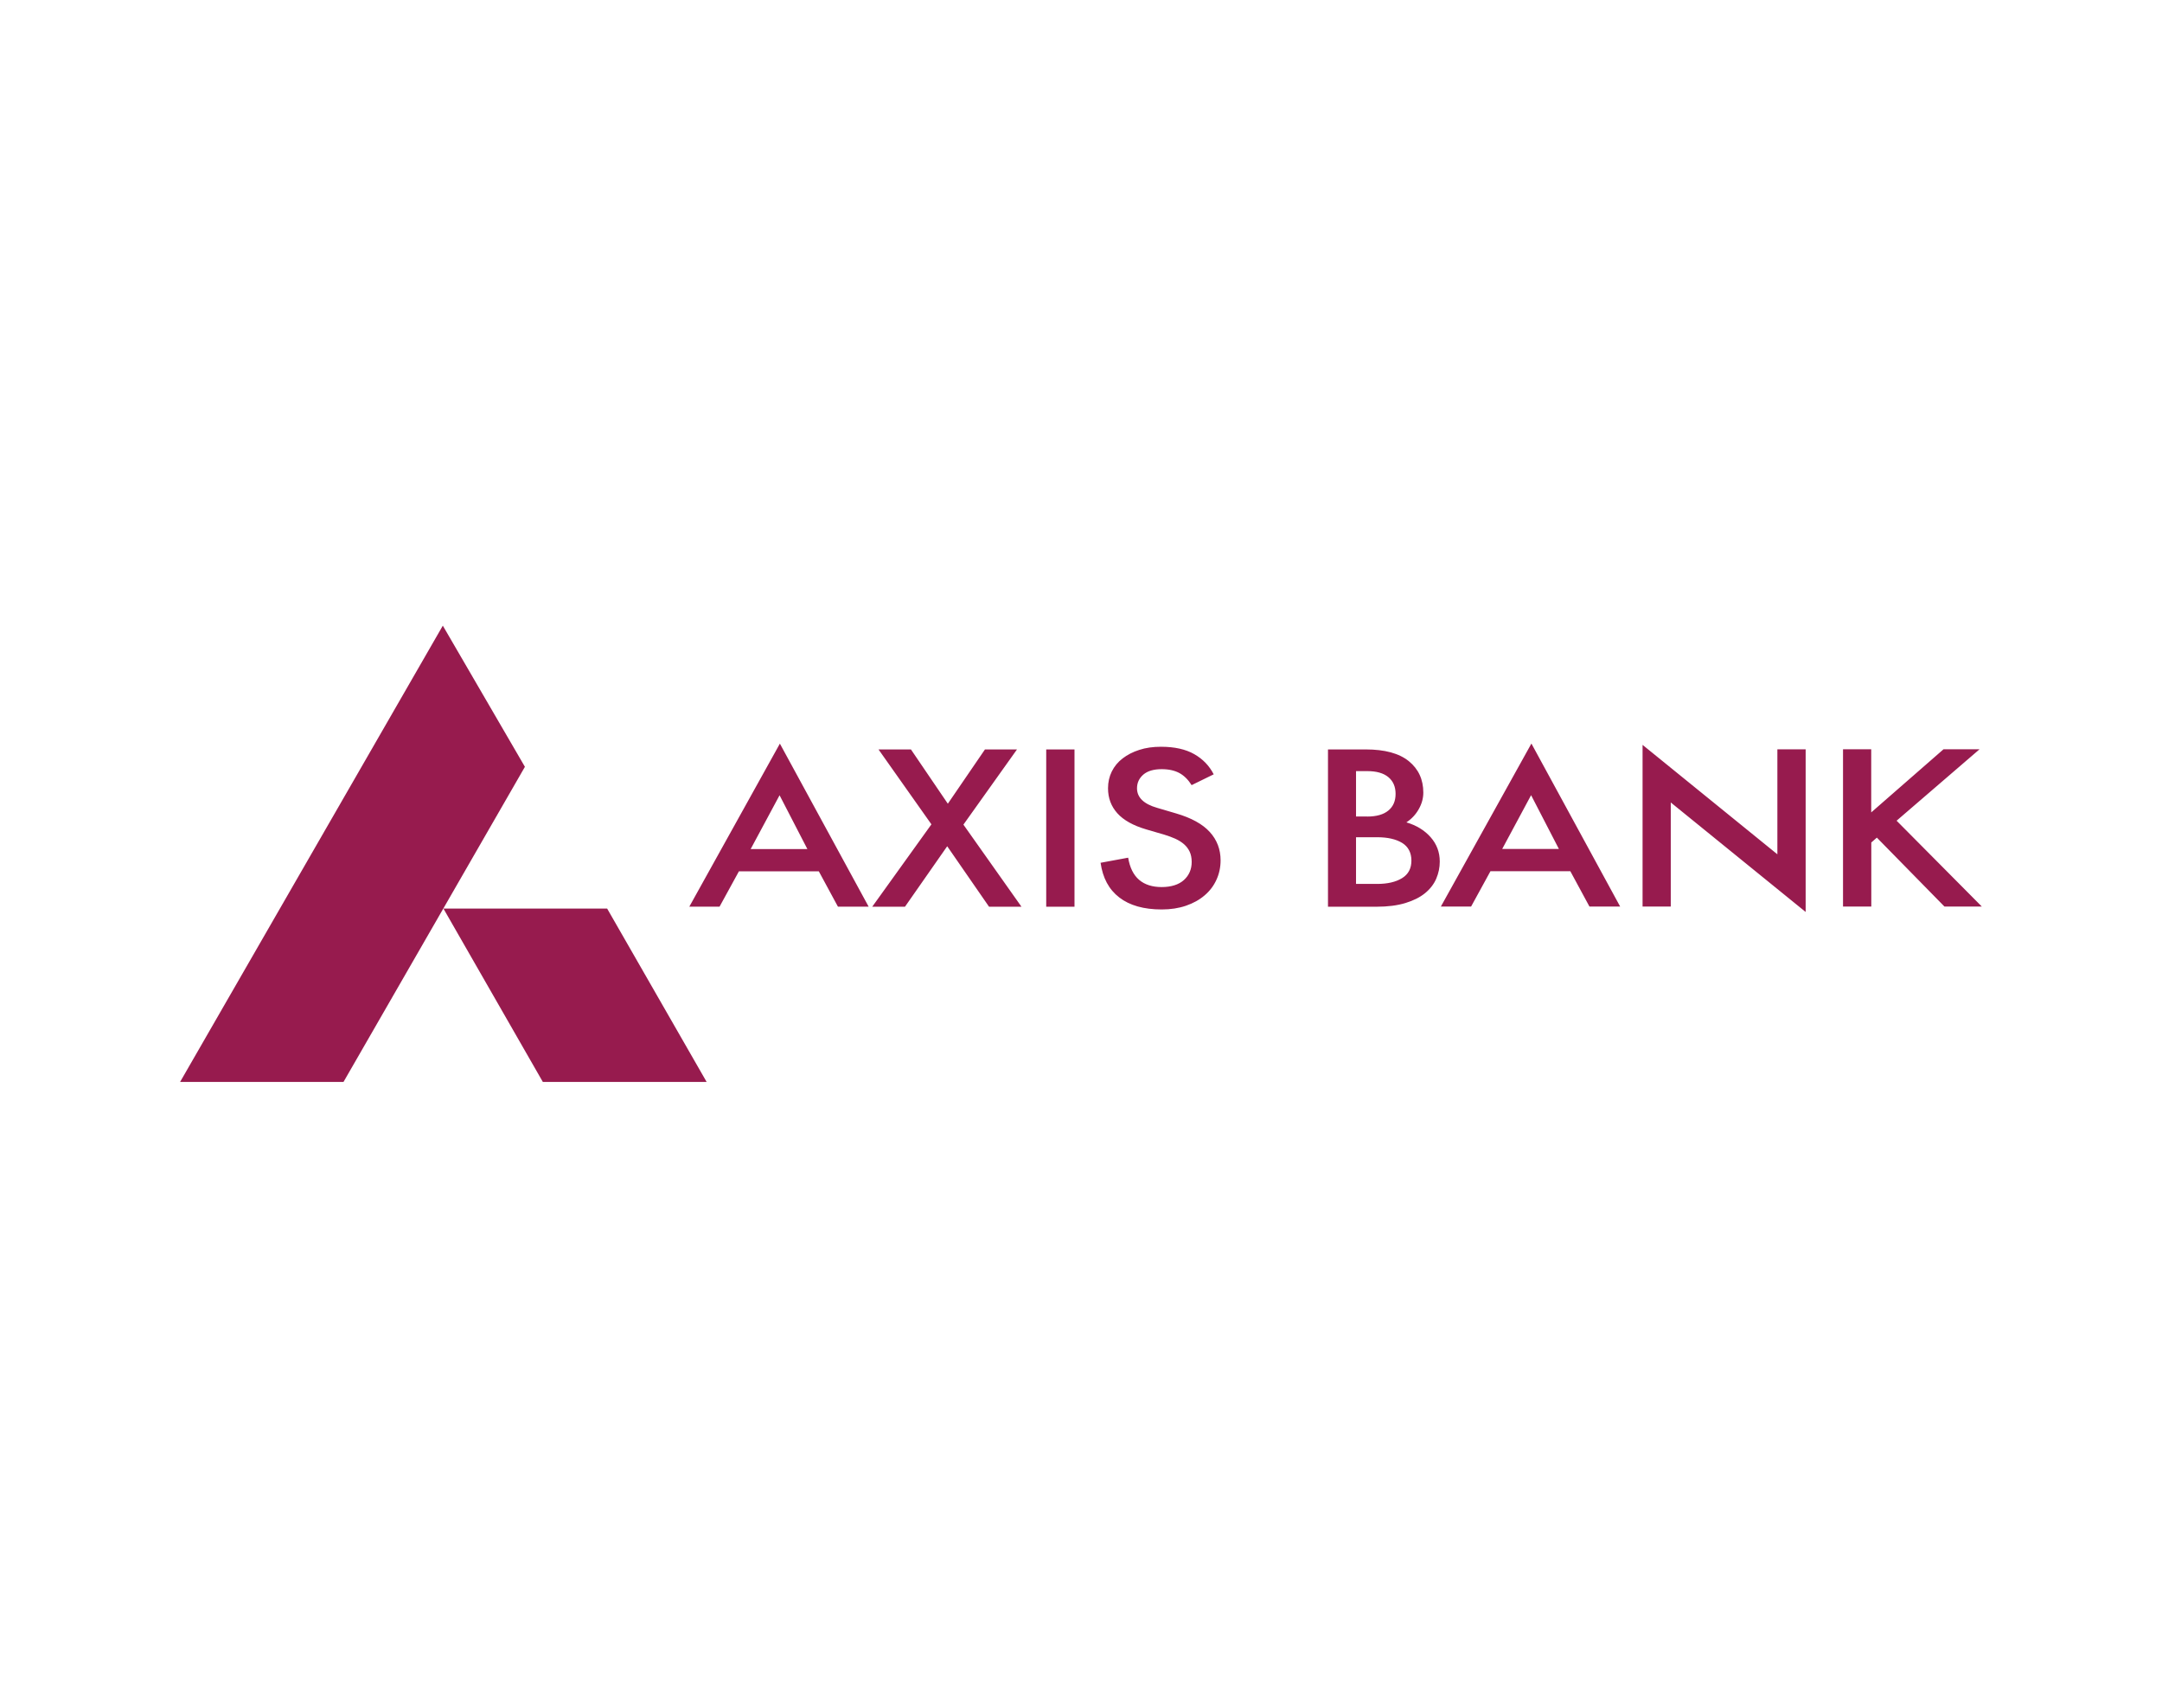 <?xml version="1.0" encoding="UTF-8"?>
<svg id="Layer_2" data-name="Layer 2" xmlns="http://www.w3.org/2000/svg" viewBox="0 0 276 218">
  <defs>
    <style>
      .cls-1 {
        fill: none;
      }

      .cls-2 {
        fill: #971b4e;
      }
    </style>
  </defs>
  <g id="Layer_1-2" data-name="Layer 1">
    <g id="AXIS_BANK" data-name="AXIS BANK">
      <path id="TEXT" class="cls-2" d="m104.52,111.23h-10.19l-2.47,4.51h-3.86l11.56-20.81,11.33,20.81h-3.92l-2.44-4.51Zm-8.69-2.84h7.24l-3.55-6.87-3.69,6.87Zm23.08-3.15l-6.76-9.57h4.14l4.71,6.93,4.74-6.93h4.09l-6.84,9.6,7.41,10.48h-4.14l-5.34-7.72-5.39,7.72h-4.18l7.55-10.51Zm14.65-9.57h3.61v20.08h-3.61v-20.08Zm18.57,4.57c-.44-.7-.96-1.22-1.56-1.55-.61-.33-1.36-.5-2.27-.5-1.02,0-1.8.23-2.34.69-.54.47-.81,1.05-.81,1.75,0,1.17.86,2.01,2.58,2.5l2.41.71c1.95.57,3.38,1.36,4.3,2.37.92,1.01,1.38,2.22,1.38,3.62,0,.89-.18,1.72-.53,2.48-.35.77-.85,1.43-1.51,1.99-.65.56-1.44,1-2.37,1.32-.93.32-1.96.48-3.1.48-2.29,0-4.1-.51-5.42-1.53-1.33-1.02-2.12-2.5-2.39-4.43l3.52-.65c.21,1.27.68,2.21,1.4,2.83.73.62,1.69.92,2.88.92s2.18-.3,2.84-.9c.66-.6.99-1.37.99-2.31,0-.51-.09-.95-.26-1.31-.17-.36-.41-.68-.72-.95-.31-.27-.68-.5-1.11-.7-.43-.19-.89-.36-1.38-.51l-2.33-.68c-1.67-.49-2.9-1.18-3.69-2.06-.79-.88-1.19-1.94-1.19-3.19,0-.78.16-1.49.48-2.14s.78-1.21,1.38-1.67c.6-.46,1.31-.83,2.13-1.09.82-.27,1.74-.4,2.77-.4,1.74,0,3.16.32,4.26.95,1.1.63,1.92,1.49,2.47,2.57l-2.84,1.39Zm17.38-4.57h4.83c2.44,0,4.28.5,5.51,1.5,1.23,1,1.85,2.34,1.85,4.01,0,.72-.19,1.42-.58,2.11-.39.69-.91,1.25-1.58,1.69,1.28.38,2.31,1.01,3.09,1.89.78.88,1.17,1.92,1.17,3.11,0,.76-.15,1.49-.45,2.19-.3.7-.78,1.32-1.43,1.85-.65.53-1.49.95-2.51,1.26-1.02.31-2.25.47-3.68.47h-6.2v-20.08Zm5.02,8.57c1.19,0,2.1-.26,2.71-.77.62-.51.92-1.22.92-2.13s-.31-1.62-.92-2.13c-.61-.51-1.51-.77-2.68-.77h-1.45v5.79h1.42Zm1.28,8.6c1.32,0,2.39-.25,3.18-.74.8-.49,1.19-1.24,1.19-2.24s-.4-1.78-1.19-2.26c-.79-.48-1.86-.72-3.18-.72h-2.7v5.96h2.7Zm24.65-1.62h-10.19l-2.47,4.51h-3.86l11.56-20.81,11.33,20.81h-3.92l-2.44-4.51Zm-8.69-2.84h7.24l-3.55-6.87-3.69,6.87Zm21.52-5.94v13.29h-3.6v-20.64l17.21,13.97v-13.4h3.61v20.76l-17.21-13.97Zm21.98-6.79h3.61v8.06l9.23-8.06h4.6l-10.59,9.12,10.88,10.96h-4.77l-8.63-8.8-.71.62v8.18h-3.61v-20.08Z"/>
      <path id="ICON" class="cls-2" d="m77.51,115.99l12.7,22.13h-20.91l-12.69-22.13h20.9Zm-20.98-36.12l-33.54,58.25h20.86l23.16-40.23-10.48-18.02Z"/>
    </g>
    <g id="COVER">
      <rect class="cls-1" width="276" height="218"/>
    </g>
  </g>
</svg>